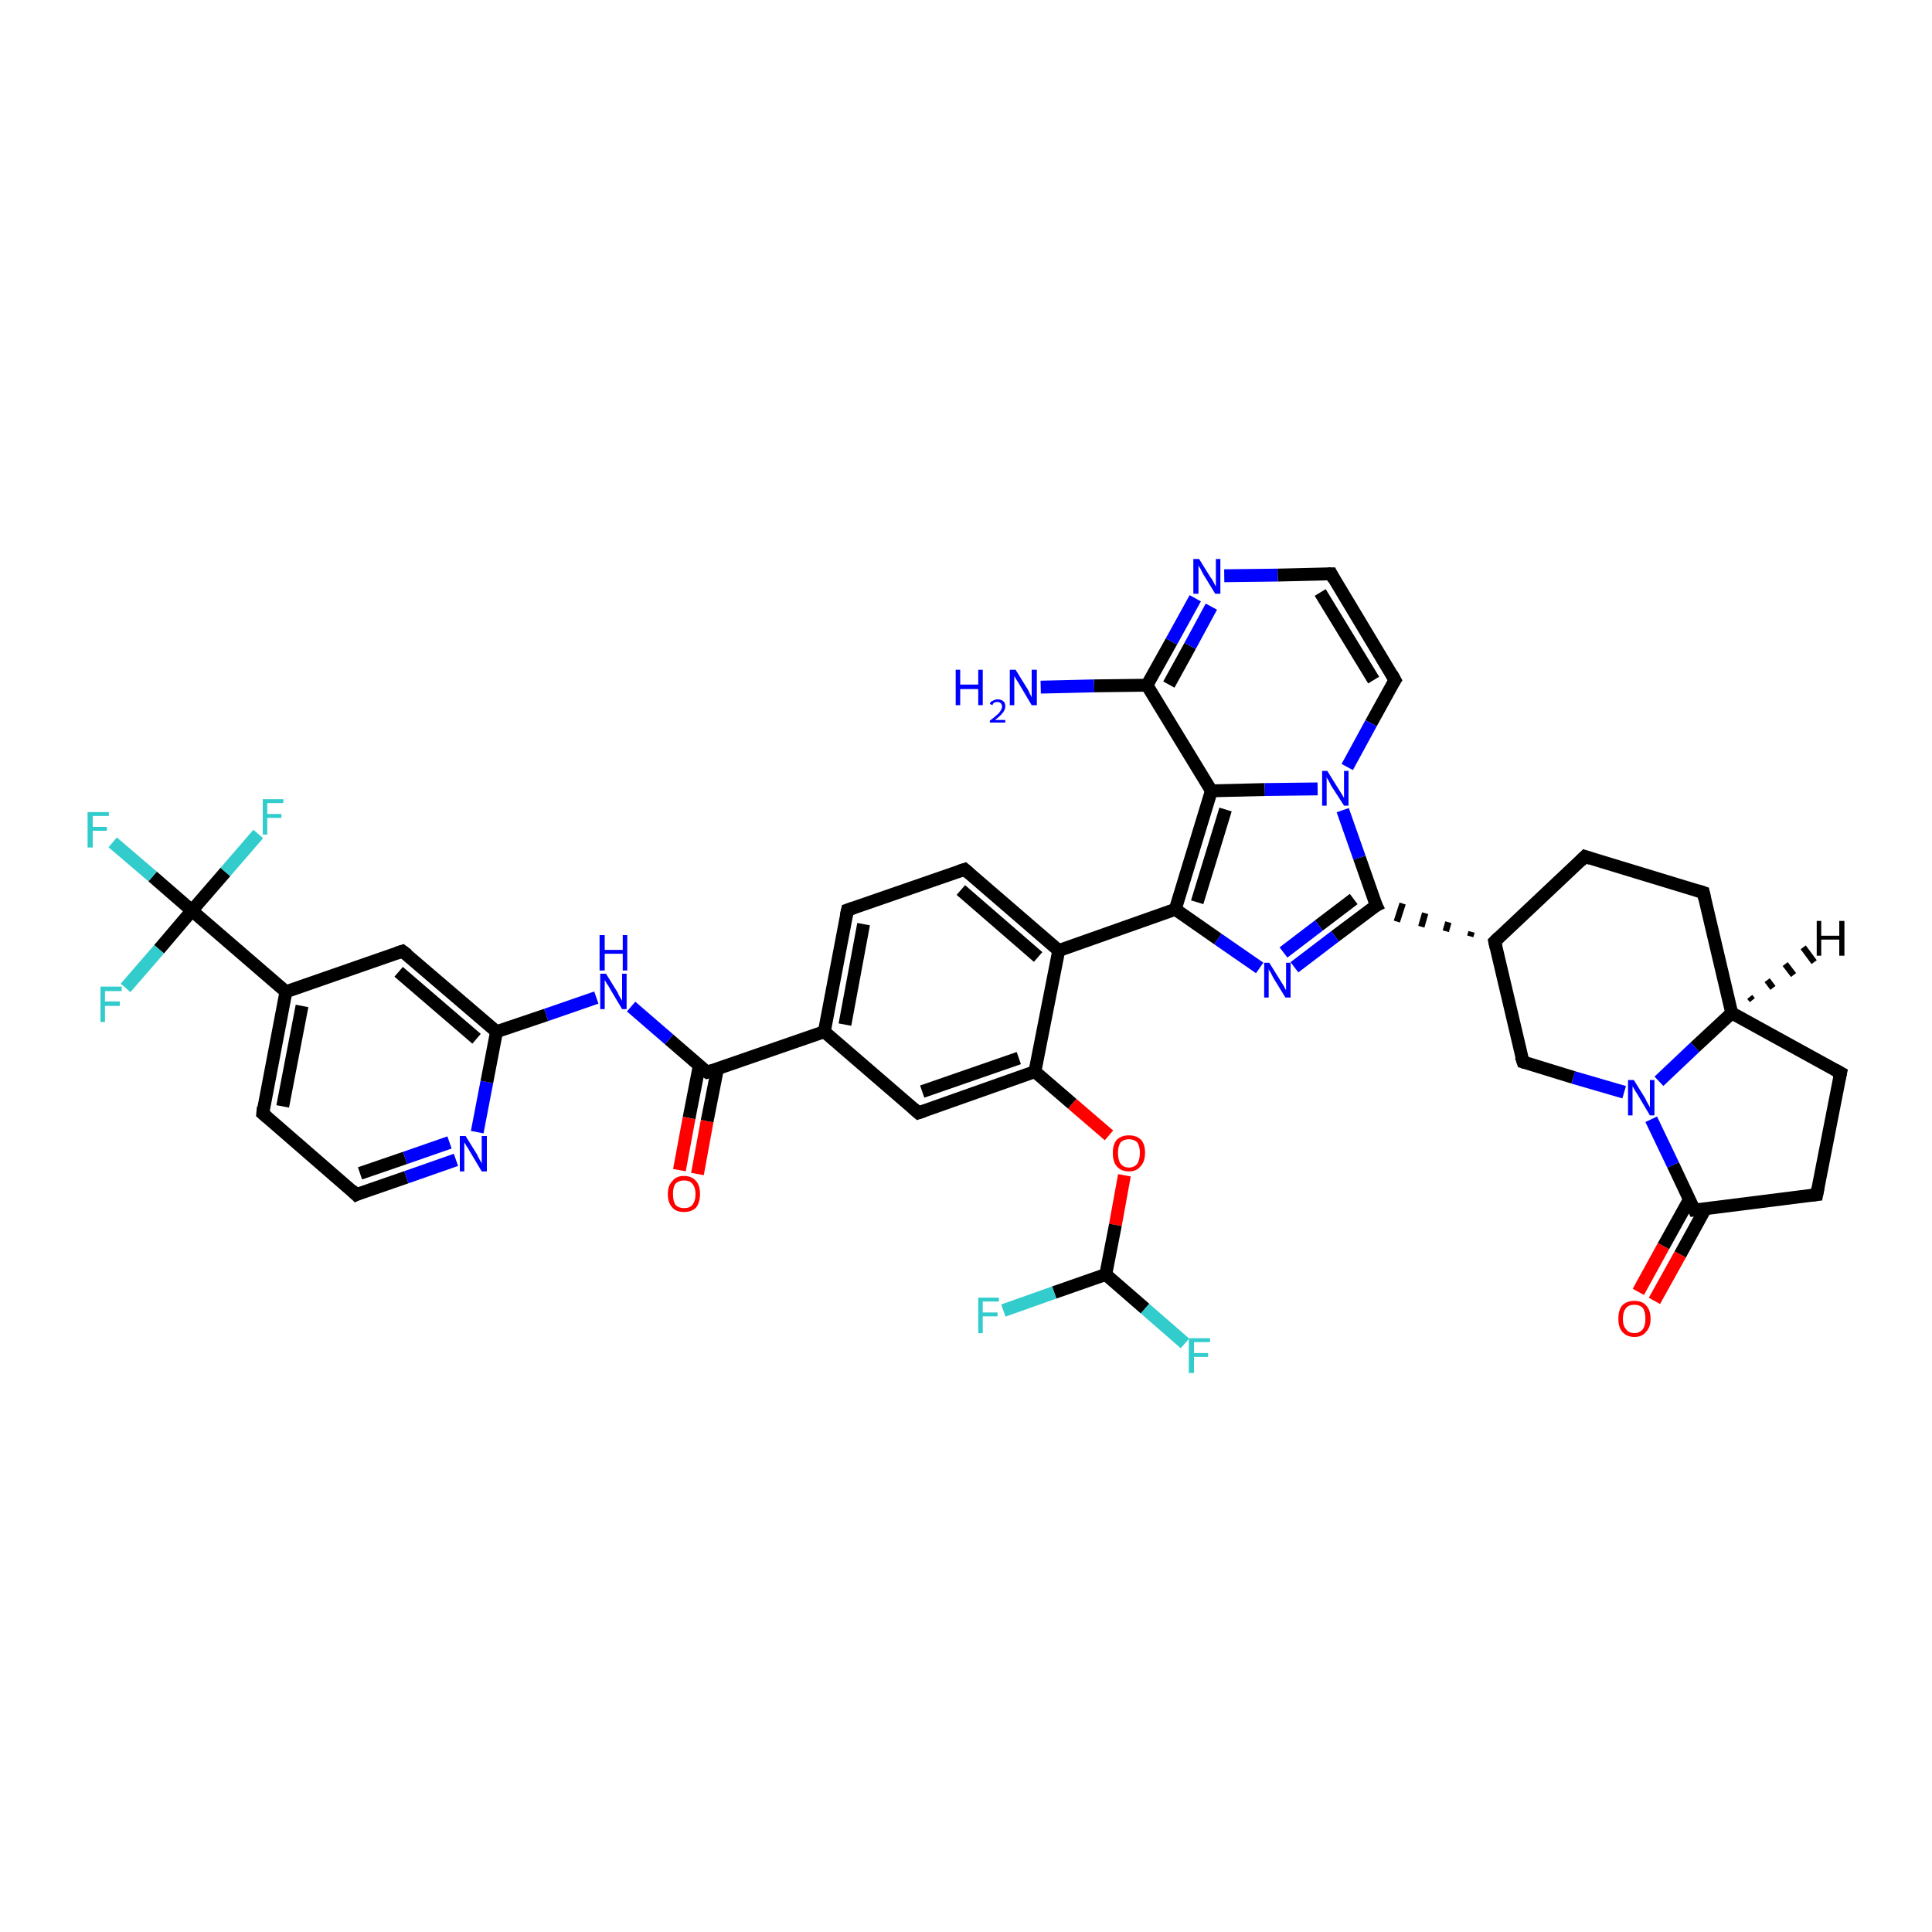 <?xml version='1.0' encoding='iso-8859-1'?>
<svg version='1.1' baseProfile='full'
              xmlns='http://www.w3.org/2000/svg'
                      xmlns:rdkit='http://www.rdkit.org/xml'
                      xmlns:xlink='http://www.w3.org/1999/xlink'
                  xml:space='preserve'
width='300px' height='300px' viewBox='0 0 300 300'>
<!-- END OF HEADER -->
<rect style='opacity:1.0;fill:#FFFFFF;stroke:none' width='300.0' height='300.0' x='0.0' y='0.0'> </rect>
<path class='bond-0 atom-0 atom-1' d='M 161.6,106.7 L 169.9,106.5' style='fill:none;fill-rule:evenodd;stroke:#0000FF;stroke-width:2.0px;stroke-linecap:butt;stroke-linejoin:miter;stroke-opacity:1' />
<path class='bond-0 atom-0 atom-1' d='M 169.9,106.5 L 178.1,106.4' style='fill:none;fill-rule:evenodd;stroke:#000000;stroke-width:2.0px;stroke-linecap:butt;stroke-linejoin:miter;stroke-opacity:1' />
<path class='bond-1 atom-1 atom-2' d='M 178.1,106.4 L 181.9,99.6' style='fill:none;fill-rule:evenodd;stroke:#000000;stroke-width:2.0px;stroke-linecap:butt;stroke-linejoin:miter;stroke-opacity:1' />
<path class='bond-1 atom-1 atom-2' d='M 181.9,99.6 L 185.6,92.9' style='fill:none;fill-rule:evenodd;stroke:#0000FF;stroke-width:2.0px;stroke-linecap:butt;stroke-linejoin:miter;stroke-opacity:1' />
<path class='bond-1 atom-1 atom-2' d='M 181.5,106.3 L 184.8,100.3' style='fill:none;fill-rule:evenodd;stroke:#000000;stroke-width:2.0px;stroke-linecap:butt;stroke-linejoin:miter;stroke-opacity:1' />
<path class='bond-1 atom-1 atom-2' d='M 184.8,100.3 L 188.1,94.2' style='fill:none;fill-rule:evenodd;stroke:#0000FF;stroke-width:2.0px;stroke-linecap:butt;stroke-linejoin:miter;stroke-opacity:1' />
<path class='bond-2 atom-2 atom-3' d='M 190.1,89.4 L 198.4,89.3' style='fill:none;fill-rule:evenodd;stroke:#0000FF;stroke-width:2.0px;stroke-linecap:butt;stroke-linejoin:miter;stroke-opacity:1' />
<path class='bond-2 atom-2 atom-3' d='M 198.4,89.3 L 206.7,89.1' style='fill:none;fill-rule:evenodd;stroke:#000000;stroke-width:2.0px;stroke-linecap:butt;stroke-linejoin:miter;stroke-opacity:1' />
<path class='bond-3 atom-3 atom-4' d='M 206.7,89.1 L 216.6,105.6' style='fill:none;fill-rule:evenodd;stroke:#000000;stroke-width:2.0px;stroke-linecap:butt;stroke-linejoin:miter;stroke-opacity:1' />
<path class='bond-3 atom-3 atom-4' d='M 205.0,92.0 L 213.3,105.6' style='fill:none;fill-rule:evenodd;stroke:#000000;stroke-width:2.0px;stroke-linecap:butt;stroke-linejoin:miter;stroke-opacity:1' />
<path class='bond-4 atom-4 atom-5' d='M 216.6,105.6 L 212.9,112.3' style='fill:none;fill-rule:evenodd;stroke:#000000;stroke-width:2.0px;stroke-linecap:butt;stroke-linejoin:miter;stroke-opacity:1' />
<path class='bond-4 atom-4 atom-5' d='M 212.9,112.3 L 209.2,119.1' style='fill:none;fill-rule:evenodd;stroke:#0000FF;stroke-width:2.0px;stroke-linecap:butt;stroke-linejoin:miter;stroke-opacity:1' />
<path class='bond-5 atom-5 atom-6' d='M 208.5,125.8 L 211.1,133.2' style='fill:none;fill-rule:evenodd;stroke:#0000FF;stroke-width:2.0px;stroke-linecap:butt;stroke-linejoin:miter;stroke-opacity:1' />
<path class='bond-5 atom-5 atom-6' d='M 211.1,133.2 L 213.7,140.6' style='fill:none;fill-rule:evenodd;stroke:#000000;stroke-width:2.0px;stroke-linecap:butt;stroke-linejoin:miter;stroke-opacity:1' />
<path class='bond-6 atom-6 atom-7' d='M 213.7,140.6 L 207.3,145.4' style='fill:none;fill-rule:evenodd;stroke:#000000;stroke-width:2.0px;stroke-linecap:butt;stroke-linejoin:miter;stroke-opacity:1' />
<path class='bond-6 atom-6 atom-7' d='M 207.3,145.4 L 201.0,150.2' style='fill:none;fill-rule:evenodd;stroke:#0000FF;stroke-width:2.0px;stroke-linecap:butt;stroke-linejoin:miter;stroke-opacity:1' />
<path class='bond-6 atom-6 atom-7' d='M 210.2,139.6 L 204.8,143.7' style='fill:none;fill-rule:evenodd;stroke:#000000;stroke-width:2.0px;stroke-linecap:butt;stroke-linejoin:miter;stroke-opacity:1' />
<path class='bond-6 atom-6 atom-7' d='M 204.8,143.7 L 199.3,147.9' style='fill:none;fill-rule:evenodd;stroke:#0000FF;stroke-width:2.0px;stroke-linecap:butt;stroke-linejoin:miter;stroke-opacity:1' />
<path class='bond-7 atom-7 atom-8' d='M 195.6,150.3 L 189.1,145.8' style='fill:none;fill-rule:evenodd;stroke:#0000FF;stroke-width:2.0px;stroke-linecap:butt;stroke-linejoin:miter;stroke-opacity:1' />
<path class='bond-7 atom-7 atom-8' d='M 189.1,145.8 L 182.5,141.2' style='fill:none;fill-rule:evenodd;stroke:#000000;stroke-width:2.0px;stroke-linecap:butt;stroke-linejoin:miter;stroke-opacity:1' />
<path class='bond-8 atom-8 atom-9' d='M 182.5,141.2 L 164.4,147.6' style='fill:none;fill-rule:evenodd;stroke:#000000;stroke-width:2.0px;stroke-linecap:butt;stroke-linejoin:miter;stroke-opacity:1' />
<path class='bond-9 atom-9 atom-10' d='M 164.4,147.6 L 149.8,135.0' style='fill:none;fill-rule:evenodd;stroke:#000000;stroke-width:2.0px;stroke-linecap:butt;stroke-linejoin:miter;stroke-opacity:1' />
<path class='bond-9 atom-9 atom-10' d='M 161.2,148.6 L 149.2,138.2' style='fill:none;fill-rule:evenodd;stroke:#000000;stroke-width:2.0px;stroke-linecap:butt;stroke-linejoin:miter;stroke-opacity:1' />
<path class='bond-10 atom-10 atom-11' d='M 149.8,135.0 L 131.6,141.3' style='fill:none;fill-rule:evenodd;stroke:#000000;stroke-width:2.0px;stroke-linecap:butt;stroke-linejoin:miter;stroke-opacity:1' />
<path class='bond-11 atom-11 atom-12' d='M 131.6,141.3 L 128.0,160.2' style='fill:none;fill-rule:evenodd;stroke:#000000;stroke-width:2.0px;stroke-linecap:butt;stroke-linejoin:miter;stroke-opacity:1' />
<path class='bond-11 atom-11 atom-12' d='M 134.1,143.5 L 131.2,159.1' style='fill:none;fill-rule:evenodd;stroke:#000000;stroke-width:2.0px;stroke-linecap:butt;stroke-linejoin:miter;stroke-opacity:1' />
<path class='bond-12 atom-12 atom-13' d='M 128.0,160.2 L 142.6,172.8' style='fill:none;fill-rule:evenodd;stroke:#000000;stroke-width:2.0px;stroke-linecap:butt;stroke-linejoin:miter;stroke-opacity:1' />
<path class='bond-13 atom-13 atom-14' d='M 142.6,172.8 L 160.7,166.4' style='fill:none;fill-rule:evenodd;stroke:#000000;stroke-width:2.0px;stroke-linecap:butt;stroke-linejoin:miter;stroke-opacity:1' />
<path class='bond-13 atom-13 atom-14' d='M 143.2,169.5 L 158.2,164.3' style='fill:none;fill-rule:evenodd;stroke:#000000;stroke-width:2.0px;stroke-linecap:butt;stroke-linejoin:miter;stroke-opacity:1' />
<path class='bond-14 atom-14 atom-15' d='M 160.7,166.4 L 166.5,171.4' style='fill:none;fill-rule:evenodd;stroke:#000000;stroke-width:2.0px;stroke-linecap:butt;stroke-linejoin:miter;stroke-opacity:1' />
<path class='bond-14 atom-14 atom-15' d='M 166.5,171.4 L 172.2,176.3' style='fill:none;fill-rule:evenodd;stroke:#FF0000;stroke-width:2.0px;stroke-linecap:butt;stroke-linejoin:miter;stroke-opacity:1' />
<path class='bond-15 atom-15 atom-16' d='M 174.6,182.5 L 173.2,190.2' style='fill:none;fill-rule:evenodd;stroke:#FF0000;stroke-width:2.0px;stroke-linecap:butt;stroke-linejoin:miter;stroke-opacity:1' />
<path class='bond-15 atom-15 atom-16' d='M 173.2,190.2 L 171.7,197.9' style='fill:none;fill-rule:evenodd;stroke:#000000;stroke-width:2.0px;stroke-linecap:butt;stroke-linejoin:miter;stroke-opacity:1' />
<path class='bond-16 atom-16 atom-17' d='M 171.7,197.9 L 177.8,203.2' style='fill:none;fill-rule:evenodd;stroke:#000000;stroke-width:2.0px;stroke-linecap:butt;stroke-linejoin:miter;stroke-opacity:1' />
<path class='bond-16 atom-16 atom-17' d='M 177.8,203.2 L 184.0,208.6' style='fill:none;fill-rule:evenodd;stroke:#33CCCC;stroke-width:2.0px;stroke-linecap:butt;stroke-linejoin:miter;stroke-opacity:1' />
<path class='bond-17 atom-16 atom-18' d='M 171.7,197.9 L 163.7,200.7' style='fill:none;fill-rule:evenodd;stroke:#000000;stroke-width:2.0px;stroke-linecap:butt;stroke-linejoin:miter;stroke-opacity:1' />
<path class='bond-17 atom-16 atom-18' d='M 163.7,200.7 L 155.8,203.5' style='fill:none;fill-rule:evenodd;stroke:#33CCCC;stroke-width:2.0px;stroke-linecap:butt;stroke-linejoin:miter;stroke-opacity:1' />
<path class='bond-18 atom-12 atom-19' d='M 128.0,160.2 L 109.8,166.5' style='fill:none;fill-rule:evenodd;stroke:#000000;stroke-width:2.0px;stroke-linecap:butt;stroke-linejoin:miter;stroke-opacity:1' />
<path class='bond-19 atom-19 atom-20' d='M 108.6,165.4 L 107.0,173.6' style='fill:none;fill-rule:evenodd;stroke:#000000;stroke-width:2.0px;stroke-linecap:butt;stroke-linejoin:miter;stroke-opacity:1' />
<path class='bond-19 atom-19 atom-20' d='M 107.0,173.6 L 105.5,181.7' style='fill:none;fill-rule:evenodd;stroke:#FF0000;stroke-width:2.0px;stroke-linecap:butt;stroke-linejoin:miter;stroke-opacity:1' />
<path class='bond-19 atom-19 atom-20' d='M 111.4,166.0 L 109.8,174.1' style='fill:none;fill-rule:evenodd;stroke:#000000;stroke-width:2.0px;stroke-linecap:butt;stroke-linejoin:miter;stroke-opacity:1' />
<path class='bond-19 atom-19 atom-20' d='M 109.8,174.1 L 108.3,182.3' style='fill:none;fill-rule:evenodd;stroke:#FF0000;stroke-width:2.0px;stroke-linecap:butt;stroke-linejoin:miter;stroke-opacity:1' />
<path class='bond-20 atom-19 atom-21' d='M 109.8,166.5 L 103.9,161.4' style='fill:none;fill-rule:evenodd;stroke:#000000;stroke-width:2.0px;stroke-linecap:butt;stroke-linejoin:miter;stroke-opacity:1' />
<path class='bond-20 atom-19 atom-21' d='M 103.9,161.4 L 98.0,156.3' style='fill:none;fill-rule:evenodd;stroke:#0000FF;stroke-width:2.0px;stroke-linecap:butt;stroke-linejoin:miter;stroke-opacity:1' />
<path class='bond-21 atom-21 atom-22' d='M 92.6,154.9 L 84.8,157.6' style='fill:none;fill-rule:evenodd;stroke:#0000FF;stroke-width:2.0px;stroke-linecap:butt;stroke-linejoin:miter;stroke-opacity:1' />
<path class='bond-21 atom-21 atom-22' d='M 84.8,157.6 L 77.1,160.2' style='fill:none;fill-rule:evenodd;stroke:#000000;stroke-width:2.0px;stroke-linecap:butt;stroke-linejoin:miter;stroke-opacity:1' />
<path class='bond-22 atom-22 atom-23' d='M 77.1,160.2 L 62.5,147.7' style='fill:none;fill-rule:evenodd;stroke:#000000;stroke-width:2.0px;stroke-linecap:butt;stroke-linejoin:miter;stroke-opacity:1' />
<path class='bond-22 atom-22 atom-23' d='M 74.0,161.3 L 61.9,150.9' style='fill:none;fill-rule:evenodd;stroke:#000000;stroke-width:2.0px;stroke-linecap:butt;stroke-linejoin:miter;stroke-opacity:1' />
<path class='bond-23 atom-23 atom-24' d='M 62.5,147.7 L 44.4,154.0' style='fill:none;fill-rule:evenodd;stroke:#000000;stroke-width:2.0px;stroke-linecap:butt;stroke-linejoin:miter;stroke-opacity:1' />
<path class='bond-24 atom-24 atom-25' d='M 44.4,154.0 L 40.8,172.9' style='fill:none;fill-rule:evenodd;stroke:#000000;stroke-width:2.0px;stroke-linecap:butt;stroke-linejoin:miter;stroke-opacity:1' />
<path class='bond-24 atom-24 atom-25' d='M 46.9,156.2 L 43.9,171.8' style='fill:none;fill-rule:evenodd;stroke:#000000;stroke-width:2.0px;stroke-linecap:butt;stroke-linejoin:miter;stroke-opacity:1' />
<path class='bond-25 atom-25 atom-26' d='M 40.8,172.9 L 55.3,185.5' style='fill:none;fill-rule:evenodd;stroke:#000000;stroke-width:2.0px;stroke-linecap:butt;stroke-linejoin:miter;stroke-opacity:1' />
<path class='bond-26 atom-26 atom-27' d='M 55.3,185.5 L 63.1,182.8' style='fill:none;fill-rule:evenodd;stroke:#000000;stroke-width:2.0px;stroke-linecap:butt;stroke-linejoin:miter;stroke-opacity:1' />
<path class='bond-26 atom-26 atom-27' d='M 63.1,182.8 L 70.8,180.1' style='fill:none;fill-rule:evenodd;stroke:#0000FF;stroke-width:2.0px;stroke-linecap:butt;stroke-linejoin:miter;stroke-opacity:1' />
<path class='bond-26 atom-26 atom-27' d='M 55.9,182.2 L 62.9,179.8' style='fill:none;fill-rule:evenodd;stroke:#000000;stroke-width:2.0px;stroke-linecap:butt;stroke-linejoin:miter;stroke-opacity:1' />
<path class='bond-26 atom-26 atom-27' d='M 62.9,179.8 L 69.8,177.4' style='fill:none;fill-rule:evenodd;stroke:#0000FF;stroke-width:2.0px;stroke-linecap:butt;stroke-linejoin:miter;stroke-opacity:1' />
<path class='bond-27 atom-24 atom-28' d='M 44.4,154.0 L 29.8,141.4' style='fill:none;fill-rule:evenodd;stroke:#000000;stroke-width:2.0px;stroke-linecap:butt;stroke-linejoin:miter;stroke-opacity:1' />
<path class='bond-28 atom-28 atom-29' d='M 29.8,141.4 L 23.7,136.1' style='fill:none;fill-rule:evenodd;stroke:#000000;stroke-width:2.0px;stroke-linecap:butt;stroke-linejoin:miter;stroke-opacity:1' />
<path class='bond-28 atom-28 atom-29' d='M 23.7,136.1 L 17.5,130.8' style='fill:none;fill-rule:evenodd;stroke:#33CCCC;stroke-width:2.0px;stroke-linecap:butt;stroke-linejoin:miter;stroke-opacity:1' />
<path class='bond-29 atom-28 atom-30' d='M 29.8,141.4 L 35.0,135.4' style='fill:none;fill-rule:evenodd;stroke:#000000;stroke-width:2.0px;stroke-linecap:butt;stroke-linejoin:miter;stroke-opacity:1' />
<path class='bond-29 atom-28 atom-30' d='M 35.0,135.4 L 40.1,129.5' style='fill:none;fill-rule:evenodd;stroke:#33CCCC;stroke-width:2.0px;stroke-linecap:butt;stroke-linejoin:miter;stroke-opacity:1' />
<path class='bond-30 atom-28 atom-31' d='M 29.8,141.4 L 24.7,147.4' style='fill:none;fill-rule:evenodd;stroke:#000000;stroke-width:2.0px;stroke-linecap:butt;stroke-linejoin:miter;stroke-opacity:1' />
<path class='bond-30 atom-28 atom-31' d='M 24.7,147.4 L 19.5,153.4' style='fill:none;fill-rule:evenodd;stroke:#33CCCC;stroke-width:2.0px;stroke-linecap:butt;stroke-linejoin:miter;stroke-opacity:1' />
<path class='bond-31 atom-8 atom-32' d='M 182.5,141.2 L 188.1,122.8' style='fill:none;fill-rule:evenodd;stroke:#000000;stroke-width:2.0px;stroke-linecap:butt;stroke-linejoin:miter;stroke-opacity:1' />
<path class='bond-31 atom-8 atom-32' d='M 185.9,140.1 L 190.3,125.7' style='fill:none;fill-rule:evenodd;stroke:#000000;stroke-width:2.0px;stroke-linecap:butt;stroke-linejoin:miter;stroke-opacity:1' />
<path class='bond-32 atom-33 atom-6' d='M 228.5,144.7 L 228.3,145.4' style='fill:none;fill-rule:evenodd;stroke:#000000;stroke-width:1.0px;stroke-linecap:butt;stroke-linejoin:miter;stroke-opacity:1' />
<path class='bond-32 atom-33 atom-6' d='M 224.9,143.2 L 224.5,144.6' style='fill:none;fill-rule:evenodd;stroke:#000000;stroke-width:1.0px;stroke-linecap:butt;stroke-linejoin:miter;stroke-opacity:1' />
<path class='bond-32 atom-33 atom-6' d='M 221.3,141.8 L 220.7,143.9' style='fill:none;fill-rule:evenodd;stroke:#000000;stroke-width:1.0px;stroke-linecap:butt;stroke-linejoin:miter;stroke-opacity:1' />
<path class='bond-32 atom-33 atom-6' d='M 217.8,140.3 L 216.9,143.1' style='fill:none;fill-rule:evenodd;stroke:#000000;stroke-width:1.0px;stroke-linecap:butt;stroke-linejoin:miter;stroke-opacity:1' />
<path class='bond-33 atom-33 atom-34' d='M 232.1,146.2 L 246.1,133.0' style='fill:none;fill-rule:evenodd;stroke:#000000;stroke-width:2.0px;stroke-linecap:butt;stroke-linejoin:miter;stroke-opacity:1' />
<path class='bond-34 atom-34 atom-35' d='M 246.1,133.0 L 264.5,138.6' style='fill:none;fill-rule:evenodd;stroke:#000000;stroke-width:2.0px;stroke-linecap:butt;stroke-linejoin:miter;stroke-opacity:1' />
<path class='bond-35 atom-35 atom-36' d='M 264.5,138.6 L 268.9,157.3' style='fill:none;fill-rule:evenodd;stroke:#000000;stroke-width:2.0px;stroke-linecap:butt;stroke-linejoin:miter;stroke-opacity:1' />
<path class='bond-36 atom-36 atom-37' d='M 268.9,157.3 L 285.8,166.6' style='fill:none;fill-rule:evenodd;stroke:#000000;stroke-width:2.0px;stroke-linecap:butt;stroke-linejoin:miter;stroke-opacity:1' />
<path class='bond-37 atom-37 atom-38' d='M 285.8,166.6 L 282.1,185.5' style='fill:none;fill-rule:evenodd;stroke:#000000;stroke-width:2.0px;stroke-linecap:butt;stroke-linejoin:miter;stroke-opacity:1' />
<path class='bond-38 atom-38 atom-39' d='M 282.1,185.5 L 263.1,187.9' style='fill:none;fill-rule:evenodd;stroke:#000000;stroke-width:2.0px;stroke-linecap:butt;stroke-linejoin:miter;stroke-opacity:1' />
<path class='bond-39 atom-39 atom-40' d='M 262.3,186.3 L 258.3,193.5' style='fill:none;fill-rule:evenodd;stroke:#000000;stroke-width:2.0px;stroke-linecap:butt;stroke-linejoin:miter;stroke-opacity:1' />
<path class='bond-39 atom-39 atom-40' d='M 258.3,193.5 L 254.4,200.6' style='fill:none;fill-rule:evenodd;stroke:#FF0000;stroke-width:2.0px;stroke-linecap:butt;stroke-linejoin:miter;stroke-opacity:1' />
<path class='bond-39 atom-39 atom-40' d='M 264.8,187.7 L 260.9,194.8' style='fill:none;fill-rule:evenodd;stroke:#000000;stroke-width:2.0px;stroke-linecap:butt;stroke-linejoin:miter;stroke-opacity:1' />
<path class='bond-39 atom-39 atom-40' d='M 260.9,194.8 L 256.9,202.0' style='fill:none;fill-rule:evenodd;stroke:#FF0000;stroke-width:2.0px;stroke-linecap:butt;stroke-linejoin:miter;stroke-opacity:1' />
<path class='bond-40 atom-39 atom-41' d='M 263.1,187.9 L 259.8,180.9' style='fill:none;fill-rule:evenodd;stroke:#000000;stroke-width:2.0px;stroke-linecap:butt;stroke-linejoin:miter;stroke-opacity:1' />
<path class='bond-40 atom-39 atom-41' d='M 259.8,180.9 L 256.4,173.8' style='fill:none;fill-rule:evenodd;stroke:#0000FF;stroke-width:2.0px;stroke-linecap:butt;stroke-linejoin:miter;stroke-opacity:1' />
<path class='bond-41 atom-41 atom-42' d='M 252.2,169.6 L 244.3,167.3' style='fill:none;fill-rule:evenodd;stroke:#0000FF;stroke-width:2.0px;stroke-linecap:butt;stroke-linejoin:miter;stroke-opacity:1' />
<path class='bond-41 atom-41 atom-42' d='M 244.3,167.3 L 236.5,164.9' style='fill:none;fill-rule:evenodd;stroke:#000000;stroke-width:2.0px;stroke-linecap:butt;stroke-linejoin:miter;stroke-opacity:1' />
<path class='bond-42 atom-32 atom-1' d='M 188.1,122.8 L 178.1,106.4' style='fill:none;fill-rule:evenodd;stroke:#000000;stroke-width:2.0px;stroke-linecap:butt;stroke-linejoin:miter;stroke-opacity:1' />
<path class='bond-43 atom-42 atom-33' d='M 236.5,164.9 L 232.1,146.2' style='fill:none;fill-rule:evenodd;stroke:#000000;stroke-width:2.0px;stroke-linecap:butt;stroke-linejoin:miter;stroke-opacity:1' />
<path class='bond-44 atom-32 atom-5' d='M 188.1,122.8 L 196.4,122.6' style='fill:none;fill-rule:evenodd;stroke:#000000;stroke-width:2.0px;stroke-linecap:butt;stroke-linejoin:miter;stroke-opacity:1' />
<path class='bond-44 atom-32 atom-5' d='M 196.4,122.6 L 204.6,122.5' style='fill:none;fill-rule:evenodd;stroke:#0000FF;stroke-width:2.0px;stroke-linecap:butt;stroke-linejoin:miter;stroke-opacity:1' />
<path class='bond-45 atom-41 atom-36' d='M 257.6,167.9 L 263.2,162.6' style='fill:none;fill-rule:evenodd;stroke:#0000FF;stroke-width:2.0px;stroke-linecap:butt;stroke-linejoin:miter;stroke-opacity:1' />
<path class='bond-45 atom-41 atom-36' d='M 263.2,162.6 L 268.9,157.3' style='fill:none;fill-rule:evenodd;stroke:#000000;stroke-width:2.0px;stroke-linecap:butt;stroke-linejoin:miter;stroke-opacity:1' />
<path class='bond-46 atom-14 atom-9' d='M 160.7,166.4 L 164.4,147.6' style='fill:none;fill-rule:evenodd;stroke:#000000;stroke-width:2.0px;stroke-linecap:butt;stroke-linejoin:miter;stroke-opacity:1' />
<path class='bond-47 atom-27 atom-22' d='M 74.1,175.8 L 75.6,168.0' style='fill:none;fill-rule:evenodd;stroke:#0000FF;stroke-width:2.0px;stroke-linecap:butt;stroke-linejoin:miter;stroke-opacity:1' />
<path class='bond-47 atom-27 atom-22' d='M 75.6,168.0 L 77.1,160.2' style='fill:none;fill-rule:evenodd;stroke:#000000;stroke-width:2.0px;stroke-linecap:butt;stroke-linejoin:miter;stroke-opacity:1' />
<path class='bond-48 atom-36 atom-43' d='M 271.7,154.8 L 272.1,155.3' style='fill:none;fill-rule:evenodd;stroke:#000000;stroke-width:1.0px;stroke-linecap:butt;stroke-linejoin:miter;stroke-opacity:1' />
<path class='bond-48 atom-36 atom-43' d='M 274.4,152.2 L 275.3,153.4' style='fill:none;fill-rule:evenodd;stroke:#000000;stroke-width:1.0px;stroke-linecap:butt;stroke-linejoin:miter;stroke-opacity:1' />
<path class='bond-48 atom-36 atom-43' d='M 277.2,149.7 L 278.5,151.4' style='fill:none;fill-rule:evenodd;stroke:#000000;stroke-width:1.0px;stroke-linecap:butt;stroke-linejoin:miter;stroke-opacity:1' />
<path class='bond-48 atom-36 atom-43' d='M 280.0,147.1 L 281.7,149.4' style='fill:none;fill-rule:evenodd;stroke:#000000;stroke-width:1.0px;stroke-linecap:butt;stroke-linejoin:miter;stroke-opacity:1' />
<path d='M 206.2,89.1 L 206.7,89.1 L 207.1,89.9' style='fill:none;stroke:#000000;stroke-width:2.0px;stroke-linecap:butt;stroke-linejoin:miter;stroke-opacity:1;' />
<path d='M 216.1,104.7 L 216.6,105.6 L 216.4,105.9' style='fill:none;stroke:#000000;stroke-width:2.0px;stroke-linecap:butt;stroke-linejoin:miter;stroke-opacity:1;' />
<path d='M 213.5,140.2 L 213.7,140.6 L 213.3,140.8' style='fill:none;stroke:#000000;stroke-width:2.0px;stroke-linecap:butt;stroke-linejoin:miter;stroke-opacity:1;' />
<path d='M 150.5,135.6 L 149.8,135.0 L 148.9,135.3' style='fill:none;stroke:#000000;stroke-width:2.0px;stroke-linecap:butt;stroke-linejoin:miter;stroke-opacity:1;' />
<path d='M 132.5,141.0 L 131.6,141.3 L 131.4,142.2' style='fill:none;stroke:#000000;stroke-width:2.0px;stroke-linecap:butt;stroke-linejoin:miter;stroke-opacity:1;' />
<path d='M 141.8,172.1 L 142.6,172.8 L 143.5,172.5' style='fill:none;stroke:#000000;stroke-width:2.0px;stroke-linecap:butt;stroke-linejoin:miter;stroke-opacity:1;' />
<path d='M 110.7,166.2 L 109.8,166.5 L 109.5,166.3' style='fill:none;stroke:#000000;stroke-width:2.0px;stroke-linecap:butt;stroke-linejoin:miter;stroke-opacity:1;' />
<path d='M 63.3,148.3 L 62.5,147.7 L 61.6,148.0' style='fill:none;stroke:#000000;stroke-width:2.0px;stroke-linecap:butt;stroke-linejoin:miter;stroke-opacity:1;' />
<path d='M 40.9,171.9 L 40.8,172.9 L 41.5,173.5' style='fill:none;stroke:#000000;stroke-width:2.0px;stroke-linecap:butt;stroke-linejoin:miter;stroke-opacity:1;' />
<path d='M 54.6,184.8 L 55.3,185.5 L 55.7,185.3' style='fill:none;stroke:#000000;stroke-width:2.0px;stroke-linecap:butt;stroke-linejoin:miter;stroke-opacity:1;' />
<path d='M 232.8,145.5 L 232.1,146.2 L 232.3,147.1' style='fill:none;stroke:#000000;stroke-width:2.0px;stroke-linecap:butt;stroke-linejoin:miter;stroke-opacity:1;' />
<path d='M 245.4,133.7 L 246.1,133.0 L 247.0,133.3' style='fill:none;stroke:#000000;stroke-width:2.0px;stroke-linecap:butt;stroke-linejoin:miter;stroke-opacity:1;' />
<path d='M 263.6,138.3 L 264.5,138.6 L 264.7,139.5' style='fill:none;stroke:#000000;stroke-width:2.0px;stroke-linecap:butt;stroke-linejoin:miter;stroke-opacity:1;' />
<path d='M 284.9,166.1 L 285.8,166.6 L 285.6,167.5' style='fill:none;stroke:#000000;stroke-width:2.0px;stroke-linecap:butt;stroke-linejoin:miter;stroke-opacity:1;' />
<path d='M 282.3,184.5 L 282.1,185.5 L 281.2,185.6' style='fill:none;stroke:#000000;stroke-width:2.0px;stroke-linecap:butt;stroke-linejoin:miter;stroke-opacity:1;' />
<path d='M 264.0,187.8 L 263.1,187.9 L 262.9,187.5' style='fill:none;stroke:#000000;stroke-width:2.0px;stroke-linecap:butt;stroke-linejoin:miter;stroke-opacity:1;' />
<path d='M 236.8,165.0 L 236.5,164.9 L 236.2,164.0' style='fill:none;stroke:#000000;stroke-width:2.0px;stroke-linecap:butt;stroke-linejoin:miter;stroke-opacity:1;' />
<path class='atom-0' d='M 148.4 104.0
L 149.1 104.0
L 149.1 106.3
L 151.9 106.3
L 151.9 104.0
L 152.6 104.0
L 152.6 109.5
L 151.9 109.5
L 151.9 107.0
L 149.1 107.0
L 149.1 109.5
L 148.4 109.5
L 148.4 104.0
' fill='#0000FF'/>
<path class='atom-0' d='M 153.7 109.3
Q 153.8 108.9, 154.2 108.8
Q 154.5 108.6, 154.9 108.6
Q 155.5 108.6, 155.8 108.9
Q 156.1 109.1, 156.1 109.7
Q 156.1 110.2, 155.7 110.7
Q 155.3 111.2, 154.5 111.8
L 156.1 111.8
L 156.1 112.2
L 153.7 112.2
L 153.7 111.9
Q 154.4 111.4, 154.8 111.0
Q 155.2 110.7, 155.4 110.3
Q 155.6 110.0, 155.6 109.7
Q 155.6 109.4, 155.4 109.2
Q 155.2 109.0, 154.9 109.0
Q 154.6 109.0, 154.4 109.1
Q 154.2 109.2, 154.1 109.5
L 153.7 109.3
' fill='#0000FF'/>
<path class='atom-0' d='M 157.7 104.0
L 159.5 106.9
Q 159.7 107.2, 159.9 107.7
Q 160.2 108.2, 160.2 108.3
L 160.2 104.0
L 161.0 104.0
L 161.0 109.5
L 160.2 109.5
L 158.3 106.3
Q 158.1 105.9, 157.8 105.5
Q 157.6 105.1, 157.5 105.0
L 157.5 109.5
L 156.8 109.5
L 156.8 104.0
L 157.7 104.0
' fill='#0000FF'/>
<path class='atom-2' d='M 186.2 86.8
L 188.0 89.7
Q 188.2 89.9, 188.5 90.5
Q 188.7 91.0, 188.8 91.0
L 188.8 86.8
L 189.5 86.8
L 189.5 92.2
L 188.7 92.2
L 186.8 89.1
Q 186.6 88.7, 186.4 88.3
Q 186.1 87.9, 186.1 87.7
L 186.1 92.2
L 185.3 92.2
L 185.3 86.8
L 186.2 86.8
' fill='#0000FF'/>
<path class='atom-5' d='M 206.1 119.7
L 207.9 122.6
Q 208.1 122.9, 208.4 123.4
Q 208.7 123.9, 208.7 123.9
L 208.7 119.7
L 209.4 119.7
L 209.4 125.1
L 208.7 125.1
L 206.7 122.0
Q 206.5 121.6, 206.3 121.2
Q 206.0 120.8, 206.0 120.6
L 206.0 125.1
L 205.3 125.1
L 205.3 119.7
L 206.1 119.7
' fill='#0000FF'/>
<path class='atom-7' d='M 197.1 149.5
L 198.9 152.4
Q 199.1 152.7, 199.4 153.2
Q 199.6 153.7, 199.7 153.7
L 199.7 149.5
L 200.4 149.5
L 200.4 154.9
L 199.6 154.9
L 197.7 151.8
Q 197.5 151.4, 197.3 151.0
Q 197.0 150.6, 197.0 150.4
L 197.0 154.9
L 196.3 154.9
L 196.3 149.5
L 197.1 149.5
' fill='#0000FF'/>
<path class='atom-15' d='M 172.8 179.0
Q 172.8 177.7, 173.4 177.0
Q 174.1 176.3, 175.3 176.3
Q 176.5 176.3, 177.2 177.0
Q 177.8 177.7, 177.8 179.0
Q 177.8 180.4, 177.1 181.1
Q 176.5 181.9, 175.3 181.9
Q 174.1 181.9, 173.4 181.1
Q 172.8 180.4, 172.8 179.0
M 175.3 181.3
Q 176.1 181.3, 176.6 180.7
Q 177.0 180.1, 177.0 179.0
Q 177.0 178.0, 176.6 177.4
Q 176.1 176.9, 175.3 176.9
Q 174.5 176.9, 174.0 177.4
Q 173.6 178.0, 173.6 179.0
Q 173.6 180.1, 174.0 180.7
Q 174.5 181.3, 175.3 181.3
' fill='#FF0000'/>
<path class='atom-17' d='M 184.6 207.8
L 187.9 207.8
L 187.9 208.4
L 185.4 208.4
L 185.4 210.1
L 187.6 210.1
L 187.6 210.7
L 185.4 210.7
L 185.4 213.2
L 184.6 213.2
L 184.6 207.8
' fill='#33CCCC'/>
<path class='atom-18' d='M 151.9 201.5
L 155.1 201.5
L 155.1 202.1
L 152.6 202.1
L 152.6 203.8
L 154.9 203.8
L 154.9 204.4
L 152.6 204.4
L 152.6 207.0
L 151.9 207.0
L 151.9 201.5
' fill='#33CCCC'/>
<path class='atom-20' d='M 103.7 185.4
Q 103.7 184.1, 104.4 183.4
Q 105.0 182.6, 106.2 182.6
Q 107.4 182.6, 108.1 183.4
Q 108.7 184.1, 108.7 185.4
Q 108.7 186.7, 108.1 187.5
Q 107.4 188.2, 106.2 188.2
Q 105.0 188.2, 104.4 187.5
Q 103.7 186.8, 103.7 185.4
M 106.2 187.6
Q 107.1 187.6, 107.5 187.1
Q 108.0 186.5, 108.0 185.4
Q 108.0 184.4, 107.5 183.8
Q 107.1 183.3, 106.2 183.3
Q 105.4 183.3, 104.9 183.8
Q 104.5 184.3, 104.5 185.4
Q 104.5 186.5, 104.9 187.1
Q 105.4 187.6, 106.2 187.6
' fill='#FF0000'/>
<path class='atom-21' d='M 94.1 151.2
L 95.9 154.1
Q 96.0 154.4, 96.3 154.9
Q 96.6 155.4, 96.6 155.4
L 96.6 151.2
L 97.3 151.2
L 97.3 156.7
L 96.6 156.7
L 94.7 153.5
Q 94.5 153.1, 94.2 152.7
Q 94.0 152.3, 93.9 152.2
L 93.9 156.7
L 93.2 156.7
L 93.2 151.2
L 94.1 151.2
' fill='#0000FF'/>
<path class='atom-21' d='M 93.1 145.2
L 93.9 145.2
L 93.9 147.5
L 96.7 147.5
L 96.7 145.2
L 97.4 145.2
L 97.4 150.7
L 96.7 150.7
L 96.7 148.1
L 93.9 148.1
L 93.9 150.7
L 93.1 150.7
L 93.1 145.2
' fill='#0000FF'/>
<path class='atom-27' d='M 72.3 176.4
L 74.1 179.3
Q 74.2 179.6, 74.5 180.1
Q 74.8 180.6, 74.8 180.7
L 74.8 176.4
L 75.6 176.4
L 75.6 181.9
L 74.8 181.9
L 72.9 178.7
Q 72.7 178.3, 72.4 177.9
Q 72.2 177.5, 72.1 177.4
L 72.1 181.9
L 71.4 181.9
L 71.4 176.4
L 72.3 176.4
' fill='#0000FF'/>
<path class='atom-29' d='M 13.6 126.1
L 16.9 126.1
L 16.9 126.7
L 14.4 126.7
L 14.4 128.4
L 16.6 128.4
L 16.6 129.0
L 14.4 129.0
L 14.4 131.6
L 13.6 131.6
L 13.6 126.1
' fill='#33CCCC'/>
<path class='atom-30' d='M 40.8 124.1
L 44.0 124.1
L 44.0 124.7
L 41.5 124.7
L 41.5 126.4
L 43.7 126.4
L 43.7 127.0
L 41.5 127.0
L 41.5 129.6
L 40.8 129.6
L 40.8 124.1
' fill='#33CCCC'/>
<path class='atom-31' d='M 15.6 153.2
L 18.9 153.2
L 18.9 153.9
L 16.3 153.9
L 16.3 155.5
L 18.6 155.5
L 18.6 156.2
L 16.3 156.2
L 16.3 158.7
L 15.6 158.7
L 15.6 153.2
' fill='#33CCCC'/>
<path class='atom-40' d='M 251.3 204.8
Q 251.3 203.4, 251.9 202.7
Q 252.6 202.0, 253.8 202.0
Q 255.0 202.0, 255.6 202.7
Q 256.3 203.4, 256.3 204.8
Q 256.3 206.1, 255.6 206.8
Q 255.0 207.6, 253.8 207.6
Q 252.6 207.6, 251.9 206.8
Q 251.3 206.1, 251.3 204.8
M 253.8 207.0
Q 254.6 207.0, 255.1 206.4
Q 255.5 205.8, 255.5 204.8
Q 255.5 203.7, 255.1 203.1
Q 254.6 202.6, 253.8 202.6
Q 252.9 202.6, 252.5 203.1
Q 252.0 203.7, 252.0 204.8
Q 252.0 205.9, 252.5 206.4
Q 252.9 207.0, 253.8 207.0
' fill='#FF0000'/>
<path class='atom-41' d='M 253.7 167.7
L 255.5 170.6
Q 255.6 170.9, 255.9 171.4
Q 256.2 171.9, 256.2 172.0
L 256.2 167.7
L 256.9 167.7
L 256.9 173.2
L 256.2 173.2
L 254.3 170.0
Q 254.1 169.7, 253.8 169.2
Q 253.6 168.8, 253.5 168.7
L 253.5 173.2
L 252.8 173.2
L 252.8 167.7
L 253.7 167.7
' fill='#0000FF'/>
<path class='atom-43' d='M 282.1 143.0
L 282.8 143.0
L 282.8 145.3
L 285.6 145.3
L 285.6 143.0
L 286.4 143.0
L 286.4 148.4
L 285.6 148.4
L 285.6 145.9
L 282.8 145.9
L 282.8 148.4
L 282.1 148.4
L 282.1 143.0
' fill='#000000'/>
</svg>
